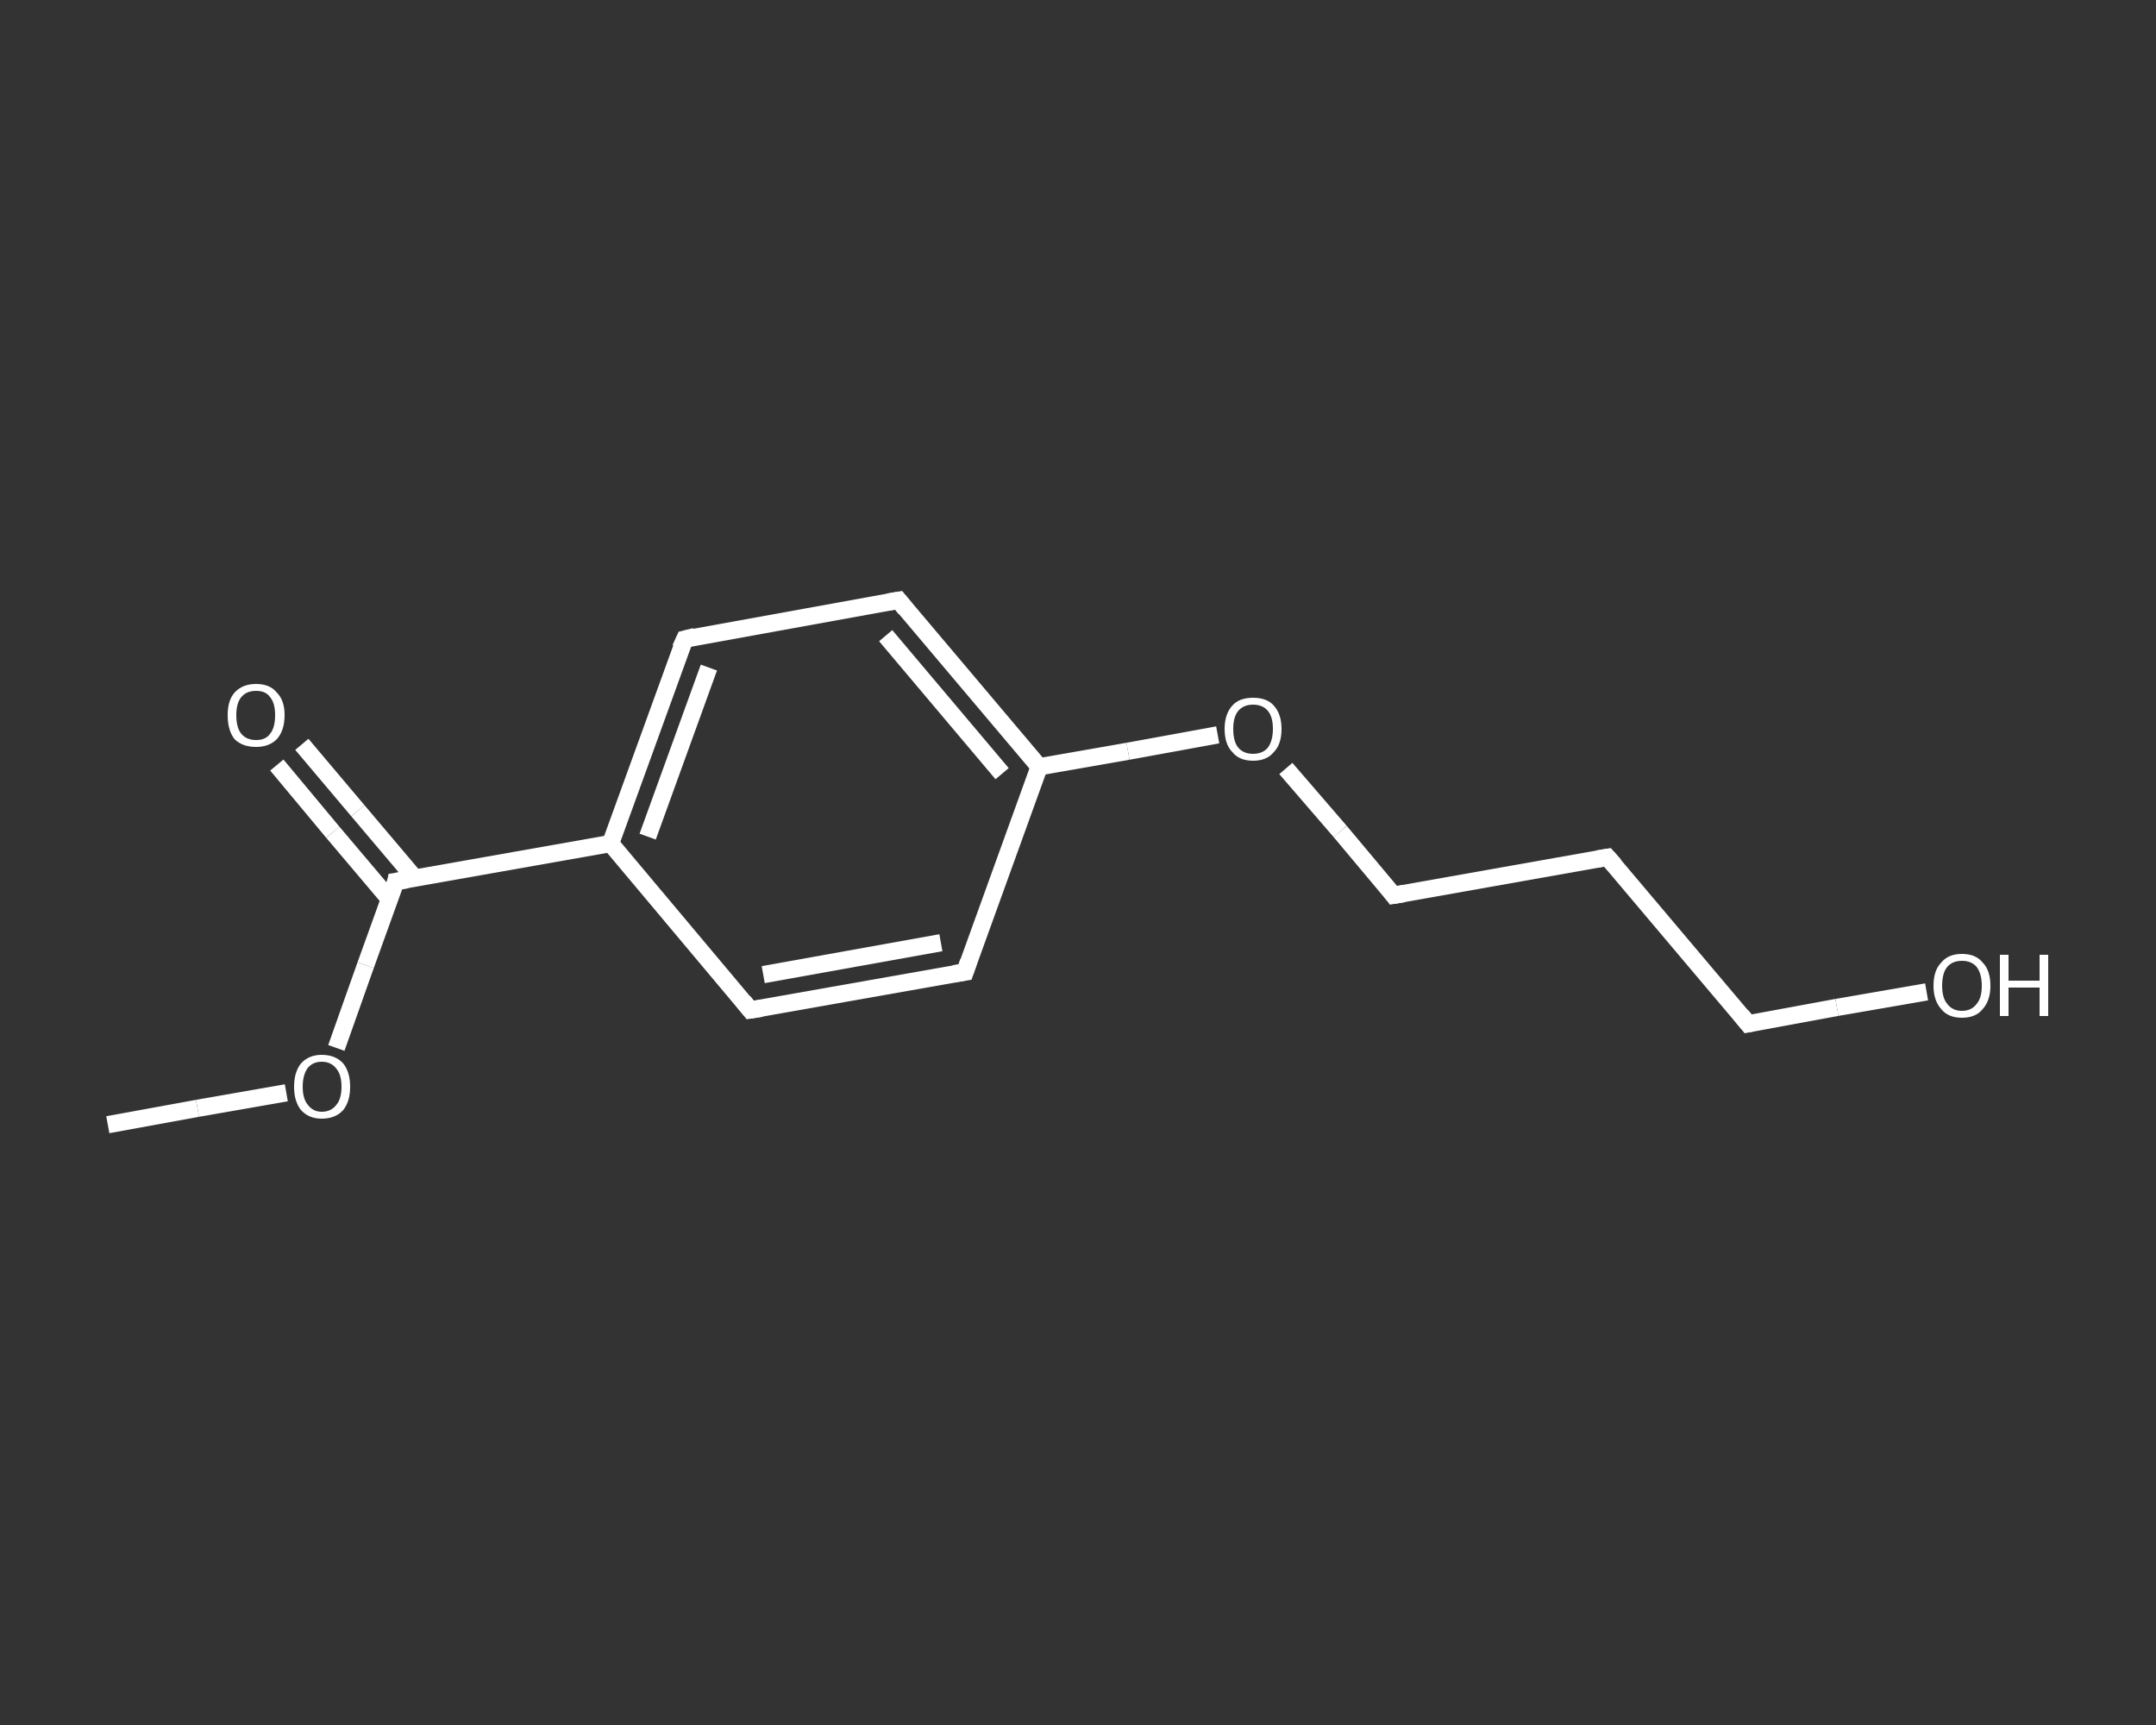 <?xml version='1.0' encoding='iso-8859-1'?>
<svg version='1.1' baseProfile='full'
              xmlns='http://www.w3.org/2000/svg'
                      xmlns:rdkit='http://www.rdkit.org/xml'
                      xmlns:xlink='http://www.w3.org/1999/xlink'
                  xml:space='preserve'
width='250px' height='200px' viewBox='0 0 250 200'>
<rect x="0" y="0" width="250" height="200" fill="#333333" stroke="none"/>
<!-- END OF HEADER -->
<rect style='opacity:1.0;fill:transparent;stroke:none' width='250.0' height='200.0' x='0.0' y='0.0'> </rect>
<path class='bond-0 atom-0 atom-1' d='M 12.5,130.4 L 22.9,128.5' style='fill:none;fill-rule:evenodd;stroke:#FFFFFF;stroke-width:2.0px;stroke-linecap:butt;stroke-linejoin:miter;stroke-opacity:1' />
<path class='bond-0 atom-0 atom-1' d='M 22.9,128.5 L 33.2,126.7' style='fill:none;fill-rule:evenodd;stroke:#FFFFFF;stroke-width:2.0px;stroke-linecap:butt;stroke-linejoin:miter;stroke-opacity:1' />
<path class='bond-1 atom-1 atom-2' d='M 39.0,121.5 L 42.4,111.9' style='fill:none;fill-rule:evenodd;stroke:#FFFFFF;stroke-width:2.0px;stroke-linecap:butt;stroke-linejoin:miter;stroke-opacity:1' />
<path class='bond-1 atom-1 atom-2' d='M 42.4,111.9 L 45.9,102.2' style='fill:none;fill-rule:evenodd;stroke:#FFFFFF;stroke-width:2.0px;stroke-linecap:butt;stroke-linejoin:miter;stroke-opacity:1' />
<path class='bond-2 atom-2 atom-3' d='M 48.1,101.8 L 41.5,94.0' style='fill:none;fill-rule:evenodd;stroke:#FFFFFF;stroke-width:2.0px;stroke-linecap:butt;stroke-linejoin:miter;stroke-opacity:1' />
<path class='bond-2 atom-2 atom-3' d='M 41.5,94.0 L 35.0,86.3' style='fill:none;fill-rule:evenodd;stroke:#FFFFFF;stroke-width:2.0px;stroke-linecap:butt;stroke-linejoin:miter;stroke-opacity:1' />
<path class='bond-2 atom-2 atom-3' d='M 45.2,104.3 L 38.6,96.5' style='fill:none;fill-rule:evenodd;stroke:#FFFFFF;stroke-width:2.0px;stroke-linecap:butt;stroke-linejoin:miter;stroke-opacity:1' />
<path class='bond-2 atom-2 atom-3' d='M 38.6,96.5 L 32.1,88.7' style='fill:none;fill-rule:evenodd;stroke:#FFFFFF;stroke-width:2.0px;stroke-linecap:butt;stroke-linejoin:miter;stroke-opacity:1' />
<path class='bond-3 atom-2 atom-4' d='M 45.9,102.2 L 70.8,97.8' style='fill:none;fill-rule:evenodd;stroke:#FFFFFF;stroke-width:2.0px;stroke-linecap:butt;stroke-linejoin:miter;stroke-opacity:1' />
<path class='bond-4 atom-4 atom-5' d='M 70.8,97.8 L 79.4,74.1' style='fill:none;fill-rule:evenodd;stroke:#FFFFFF;stroke-width:2.0px;stroke-linecap:butt;stroke-linejoin:miter;stroke-opacity:1' />
<path class='bond-4 atom-4 atom-5' d='M 75.1,97.0 L 82.2,77.4' style='fill:none;fill-rule:evenodd;stroke:#FFFFFF;stroke-width:2.0px;stroke-linecap:butt;stroke-linejoin:miter;stroke-opacity:1' />
<path class='bond-5 atom-5 atom-6' d='M 79.4,74.1 L 104.2,69.6' style='fill:none;fill-rule:evenodd;stroke:#FFFFFF;stroke-width:2.0px;stroke-linecap:butt;stroke-linejoin:miter;stroke-opacity:1' />
<path class='bond-6 atom-6 atom-7' d='M 104.2,69.6 L 120.5,88.9' style='fill:none;fill-rule:evenodd;stroke:#FFFFFF;stroke-width:2.0px;stroke-linecap:butt;stroke-linejoin:miter;stroke-opacity:1' />
<path class='bond-6 atom-6 atom-7' d='M 102.7,73.7 L 116.2,89.7' style='fill:none;fill-rule:evenodd;stroke:#FFFFFF;stroke-width:2.0px;stroke-linecap:butt;stroke-linejoin:miter;stroke-opacity:1' />
<path class='bond-7 atom-7 atom-8' d='M 120.5,88.9 L 130.8,87.1' style='fill:none;fill-rule:evenodd;stroke:#FFFFFF;stroke-width:2.0px;stroke-linecap:butt;stroke-linejoin:miter;stroke-opacity:1' />
<path class='bond-7 atom-7 atom-8' d='M 130.8,87.1 L 141.2,85.2' style='fill:none;fill-rule:evenodd;stroke:#FFFFFF;stroke-width:2.0px;stroke-linecap:butt;stroke-linejoin:miter;stroke-opacity:1' />
<path class='bond-8 atom-8 atom-9' d='M 149.1,89.1 L 155.4,96.4' style='fill:none;fill-rule:evenodd;stroke:#FFFFFF;stroke-width:2.0px;stroke-linecap:butt;stroke-linejoin:miter;stroke-opacity:1' />
<path class='bond-8 atom-8 atom-9' d='M 155.4,96.4 L 161.6,103.8' style='fill:none;fill-rule:evenodd;stroke:#FFFFFF;stroke-width:2.0px;stroke-linecap:butt;stroke-linejoin:miter;stroke-opacity:1' />
<path class='bond-9 atom-9 atom-10' d='M 161.6,103.8 L 186.4,99.4' style='fill:none;fill-rule:evenodd;stroke:#FFFFFF;stroke-width:2.0px;stroke-linecap:butt;stroke-linejoin:miter;stroke-opacity:1' />
<path class='bond-10 atom-10 atom-11' d='M 186.4,99.4 L 202.7,118.7' style='fill:none;fill-rule:evenodd;stroke:#FFFFFF;stroke-width:2.0px;stroke-linecap:butt;stroke-linejoin:miter;stroke-opacity:1' />
<path class='bond-11 atom-11 atom-12' d='M 202.7,118.7 L 213.0,116.8' style='fill:none;fill-rule:evenodd;stroke:#FFFFFF;stroke-width:2.0px;stroke-linecap:butt;stroke-linejoin:miter;stroke-opacity:1' />
<path class='bond-11 atom-11 atom-12' d='M 213.0,116.8 L 223.4,115.0' style='fill:none;fill-rule:evenodd;stroke:#FFFFFF;stroke-width:2.0px;stroke-linecap:butt;stroke-linejoin:miter;stroke-opacity:1' />
<path class='bond-12 atom-7 atom-13' d='M 120.5,88.9 L 111.9,112.7' style='fill:none;fill-rule:evenodd;stroke:#FFFFFF;stroke-width:2.0px;stroke-linecap:butt;stroke-linejoin:miter;stroke-opacity:1' />
<path class='bond-13 atom-13 atom-14' d='M 111.9,112.7 L 87.0,117.1' style='fill:none;fill-rule:evenodd;stroke:#FFFFFF;stroke-width:2.0px;stroke-linecap:butt;stroke-linejoin:miter;stroke-opacity:1' />
<path class='bond-13 atom-13 atom-14' d='M 109.1,109.3 L 88.5,113.0' style='fill:none;fill-rule:evenodd;stroke:#FFFFFF;stroke-width:2.0px;stroke-linecap:butt;stroke-linejoin:miter;stroke-opacity:1' />
<path class='bond-14 atom-14 atom-4' d='M 87.0,117.1 L 70.8,97.8' style='fill:none;fill-rule:evenodd;stroke:#FFFFFF;stroke-width:2.0px;stroke-linecap:butt;stroke-linejoin:miter;stroke-opacity:1' />
<path d='M 45.8,102.7 L 45.9,102.2 L 47.2,102.0' style='fill:none;stroke:#FFFFFF;stroke-width:2.0px;stroke-linecap:butt;stroke-linejoin:miter;stroke-opacity:1;' />
<path d='M 78.9,75.2 L 79.4,74.1 L 80.6,73.8' style='fill:none;stroke:#FFFFFF;stroke-width:2.0px;stroke-linecap:butt;stroke-linejoin:miter;stroke-opacity:1;' />
<path d='M 103.0,69.8 L 104.2,69.6 L 105.0,70.6' style='fill:none;stroke:#FFFFFF;stroke-width:2.0px;stroke-linecap:butt;stroke-linejoin:miter;stroke-opacity:1;' />
<path d='M 161.3,103.4 L 161.6,103.8 L 162.8,103.6' style='fill:none;stroke:#FFFFFF;stroke-width:2.0px;stroke-linecap:butt;stroke-linejoin:miter;stroke-opacity:1;' />
<path d='M 185.2,99.6 L 186.4,99.4 L 187.2,100.3' style='fill:none;stroke:#FFFFFF;stroke-width:2.0px;stroke-linecap:butt;stroke-linejoin:miter;stroke-opacity:1;' />
<path d='M 201.9,117.7 L 202.7,118.7 L 203.2,118.6' style='fill:none;stroke:#FFFFFF;stroke-width:2.0px;stroke-linecap:butt;stroke-linejoin:miter;stroke-opacity:1;' />
<path d='M 112.3,111.5 L 111.9,112.7 L 110.6,112.9' style='fill:none;stroke:#FFFFFF;stroke-width:2.0px;stroke-linecap:butt;stroke-linejoin:miter;stroke-opacity:1;' />
<path d='M 88.3,116.9 L 87.0,117.1 L 86.2,116.1' style='fill:none;stroke:#FFFFFF;stroke-width:2.0px;stroke-linecap:butt;stroke-linejoin:miter;stroke-opacity:1;' />
<path class='atom-1' d='M 34.1 126.0
Q 34.1 124.3, 34.9 123.3
Q 35.8 122.3, 37.3 122.3
Q 38.9 122.3, 39.8 123.3
Q 40.6 124.3, 40.6 126.0
Q 40.6 127.7, 39.8 128.7
Q 38.9 129.7, 37.3 129.7
Q 35.8 129.7, 34.9 128.7
Q 34.1 127.7, 34.1 126.0
M 37.3 128.9
Q 38.4 128.9, 39.0 128.1
Q 39.6 127.4, 39.6 126.0
Q 39.6 124.6, 39.0 123.9
Q 38.4 123.1, 37.3 123.1
Q 36.3 123.1, 35.7 123.8
Q 35.1 124.6, 35.1 126.0
Q 35.1 127.4, 35.7 128.1
Q 36.3 128.9, 37.3 128.9
' fill='#FFFFFF'/>
<path class='atom-3' d='M 26.4 82.9
Q 26.4 81.2, 27.2 80.3
Q 28.1 79.3, 29.7 79.3
Q 31.3 79.3, 32.1 80.3
Q 33.0 81.2, 33.0 82.9
Q 33.0 84.7, 32.1 85.7
Q 31.2 86.6, 29.7 86.6
Q 28.1 86.6, 27.2 85.7
Q 26.4 84.7, 26.4 82.9
M 29.7 85.8
Q 30.8 85.8, 31.3 85.1
Q 31.9 84.4, 31.9 82.9
Q 31.9 81.5, 31.3 80.8
Q 30.8 80.1, 29.7 80.1
Q 28.6 80.1, 28.0 80.8
Q 27.4 81.5, 27.4 82.9
Q 27.4 84.4, 28.0 85.1
Q 28.6 85.8, 29.7 85.8
' fill='#FFFFFF'/>
<path class='atom-8' d='M 142.0 84.5
Q 142.0 82.8, 142.9 81.8
Q 143.7 80.9, 145.3 80.9
Q 146.9 80.9, 147.7 81.8
Q 148.6 82.8, 148.6 84.5
Q 148.6 86.3, 147.7 87.2
Q 146.9 88.2, 145.3 88.2
Q 143.7 88.2, 142.9 87.2
Q 142.0 86.3, 142.0 84.5
M 145.3 87.4
Q 146.4 87.4, 147.0 86.7
Q 147.6 85.9, 147.6 84.5
Q 147.6 83.1, 147.0 82.4
Q 146.4 81.7, 145.3 81.7
Q 144.2 81.7, 143.6 82.4
Q 143.0 83.1, 143.0 84.5
Q 143.0 86.0, 143.6 86.7
Q 144.2 87.4, 145.3 87.4
' fill='#FFFFFF'/>
<path class='atom-12' d='M 224.2 114.3
Q 224.2 112.5, 225.1 111.6
Q 225.9 110.6, 227.5 110.6
Q 229.1 110.6, 229.9 111.6
Q 230.8 112.5, 230.8 114.3
Q 230.8 116.0, 229.9 117.0
Q 229.1 118.0, 227.5 118.0
Q 225.9 118.0, 225.1 117.0
Q 224.2 116.0, 224.2 114.3
M 227.5 117.2
Q 228.6 117.2, 229.2 116.4
Q 229.8 115.7, 229.8 114.3
Q 229.8 112.9, 229.2 112.1
Q 228.6 111.4, 227.5 111.4
Q 226.4 111.4, 225.8 112.1
Q 225.2 112.8, 225.2 114.3
Q 225.2 115.7, 225.8 116.4
Q 226.4 117.2, 227.5 117.2
' fill='#FFFFFF'/>
<path class='atom-12' d='M 231.9 110.7
L 232.9 110.7
L 232.9 113.7
L 236.5 113.7
L 236.5 110.7
L 237.5 110.7
L 237.5 117.8
L 236.5 117.8
L 236.5 114.5
L 232.9 114.5
L 232.9 117.8
L 231.9 117.8
L 231.9 110.7
' fill='#FFFFFF'/>
</svg>
